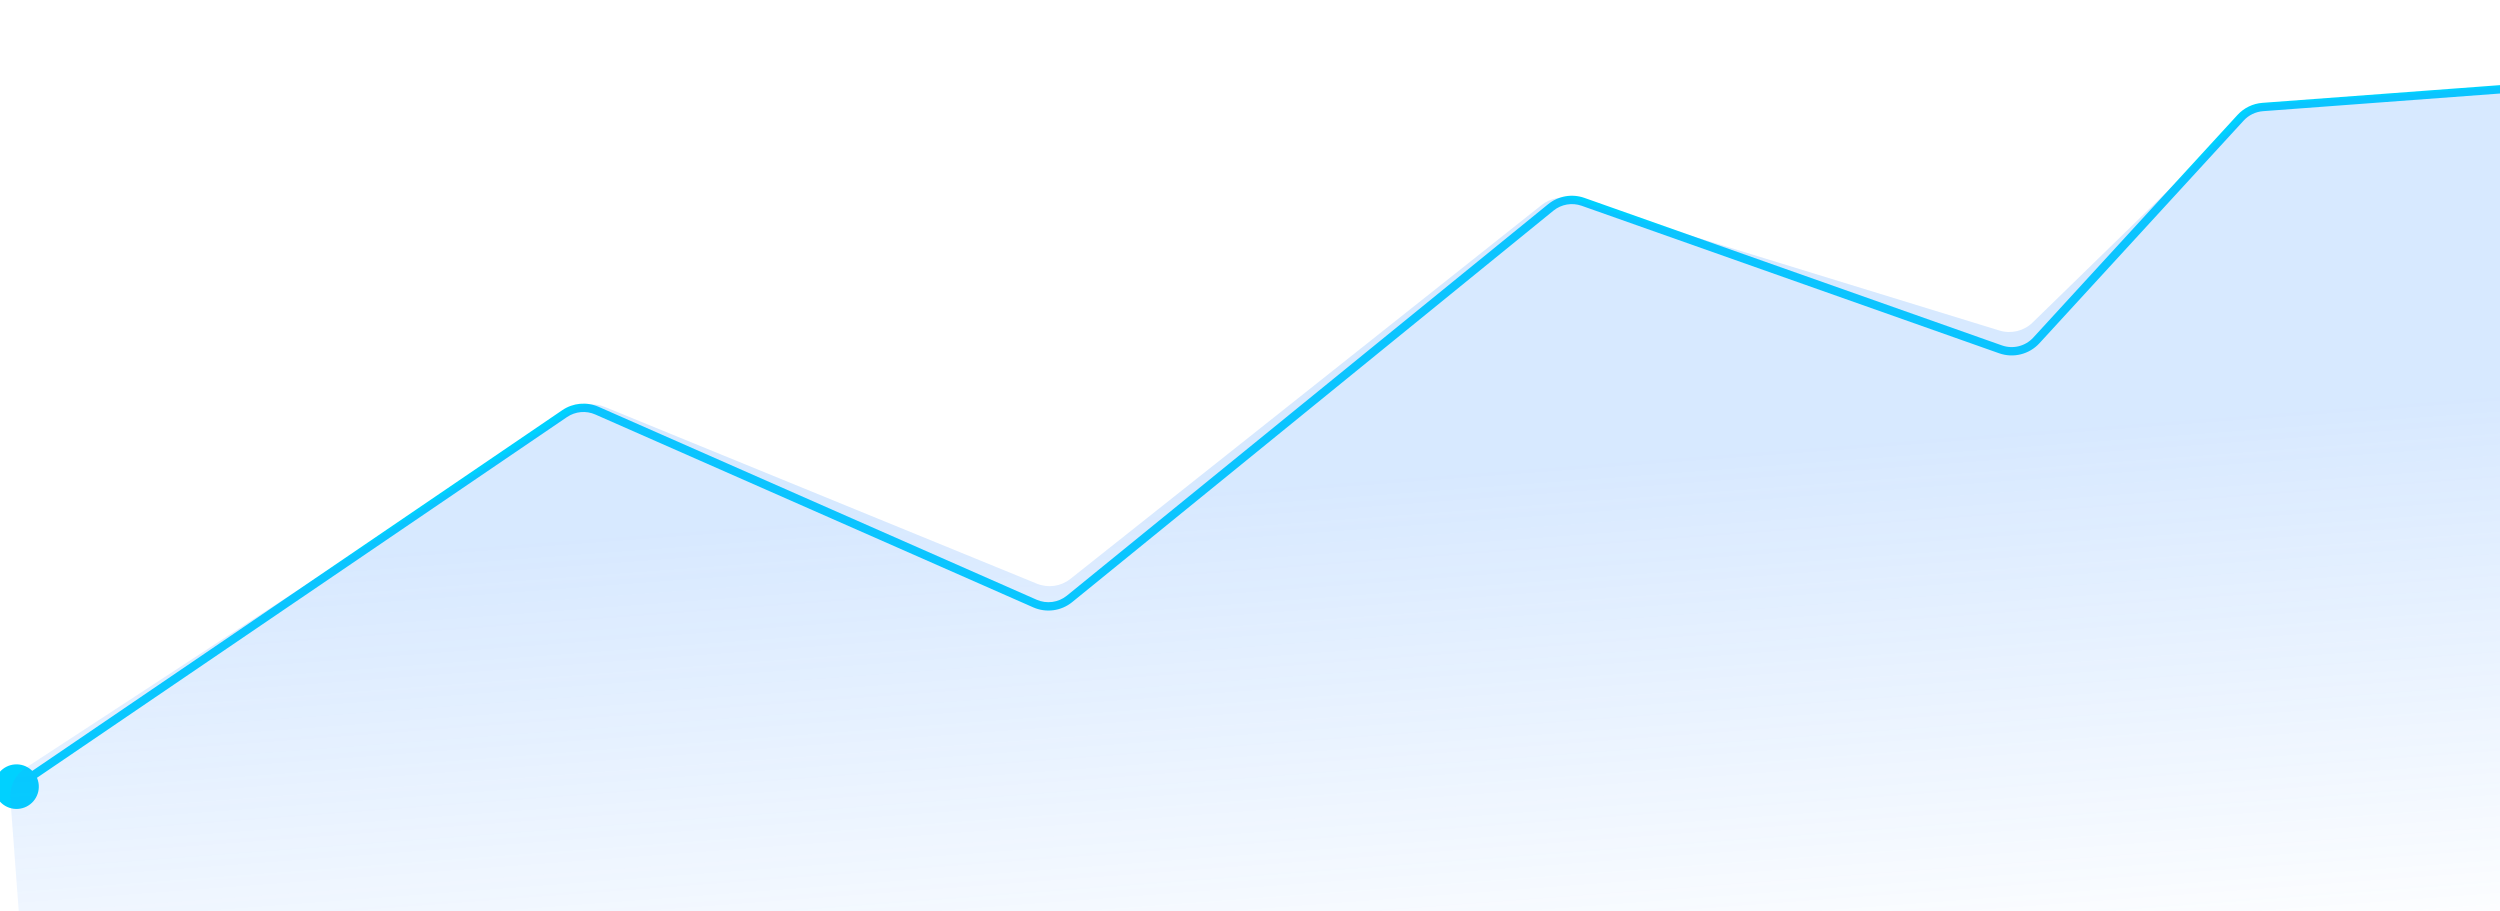 <svg width="299" height="109" viewBox="0 0 299 109" fill="none" xmlns="http://www.w3.org/2000/svg">
<g clip-path="url(#clip0_14531_5475)">
<path d="M-0.684 94.282C-0.574 95.751 0.705 96.853 2.174 96.743C3.643 96.634 4.744 95.354 4.635 93.886C4.526 92.417 3.246 91.315 1.778 91.424C0.309 91.534 -0.793 92.813 -0.684 94.282ZM67.533 49.468L67.251 49.055L67.251 49.055L67.533 49.468ZM71.395 49.114L71.597 48.657L71.395 49.114ZM123.78 72.183L123.981 71.726L123.981 71.726L123.78 72.183ZM127.916 71.626L127.6 71.238L127.6 71.238L127.916 71.626ZM185.475 24.808L185.16 24.42L185.16 24.42L185.475 24.808ZM189.332 24.139L189.165 24.611L189.165 24.611L189.332 24.139ZM239.266 41.782L239.1 42.254L239.1 42.254L239.266 41.782ZM243.547 40.715L243.915 41.053L243.915 41.053L243.547 40.715ZM267.975 14.084L267.606 13.746L267.606 13.746L267.975 14.084ZM300.757 10.553C300.866 12.021 302.146 13.123 303.614 13.014C305.083 12.904 306.185 11.625 306.075 10.156C305.966 8.688 304.687 7.586 303.218 7.695C301.749 7.805 300.647 9.084 300.757 10.553ZM1.976 94.084L2.257 94.497L67.814 49.881L67.533 49.468L67.251 49.055L1.694 93.671L1.976 94.084ZM71.395 49.114L71.194 49.572L123.578 72.641L123.78 72.183L123.981 71.726L71.597 48.657L71.395 49.114ZM127.916 71.626L128.231 72.014L185.791 25.195L185.475 24.808L185.16 24.42L127.6 71.238L127.916 71.626ZM189.332 24.139L189.165 24.611L239.1 42.254L239.266 41.782L239.433 41.311L189.498 23.668L189.332 24.139ZM243.547 40.715L243.915 41.053L268.343 14.422L267.975 14.084L267.606 13.746L243.178 40.377L243.547 40.715ZM270.625 12.799L270.662 13.297L303.453 10.853L303.416 10.354L303.379 9.856L270.588 12.3L270.625 12.799ZM267.975 14.084L268.343 14.422C268.945 13.766 269.775 13.364 270.662 13.297L270.625 12.799L270.588 12.3C269.446 12.385 268.38 12.902 267.606 13.746L267.975 14.084ZM239.266 41.782L239.1 42.254C240.8 42.855 242.696 42.382 243.915 41.053L243.547 40.715L243.178 40.377C242.23 41.411 240.756 41.779 239.433 41.311L239.266 41.782ZM185.475 24.808L185.791 25.195C186.737 24.426 188.015 24.204 189.165 24.611L189.332 24.139L189.498 23.668C188.02 23.145 186.376 23.43 185.16 24.42L185.475 24.808ZM123.78 72.183L123.578 72.641C125.124 73.322 126.921 73.079 128.231 72.014L127.916 71.626L127.6 71.238C126.581 72.067 125.184 72.255 123.981 71.726L123.78 72.183ZM67.533 49.468L67.814 49.881C68.812 49.202 70.089 49.085 71.194 49.572L71.395 49.114L71.597 48.657C70.177 48.031 68.534 48.182 67.251 49.055L67.533 49.468Z" fill="#00D1FF"/>
<path d="M68.622 49.019L3.038 91.858C1.819 92.654 1.128 94.051 1.237 95.504L3.953 131.95C4.118 134.153 6.037 135.806 8.24 135.642L308.765 113.241C310.968 113.077 312.621 111.158 312.457 108.955L305.375 13.946C305.211 11.743 303.292 10.09 301.089 10.254L271.223 12.48C270.286 12.55 269.403 12.948 268.729 13.604L243.101 38.573C242.054 39.593 240.533 39.961 239.135 39.531L188.048 23.825C186.788 23.437 185.419 23.695 184.386 24.514L128.013 69.241C126.881 70.139 125.351 70.357 124.013 69.809L72.324 48.666C71.107 48.168 69.723 48.3 68.622 49.019Z" fill="url(#paint0_linear_14531_5475)" fill-opacity="0.2"/>
</g>
<defs>
<linearGradient id="paint0_linear_14531_5475" x1="153.557" y1="58.094" x2="158.502" y2="124.442" gradientUnits="userSpaceOnUse">
<stop stop-color="#398FFF"/>
<stop offset="1" stop-color="#398FFF" stop-opacity="0"/>
</linearGradient>
<clipPath id="clip0_14531_5475">
<rect width="299" height="109" fill="white"/>
</clipPath>
</defs>
</svg>
